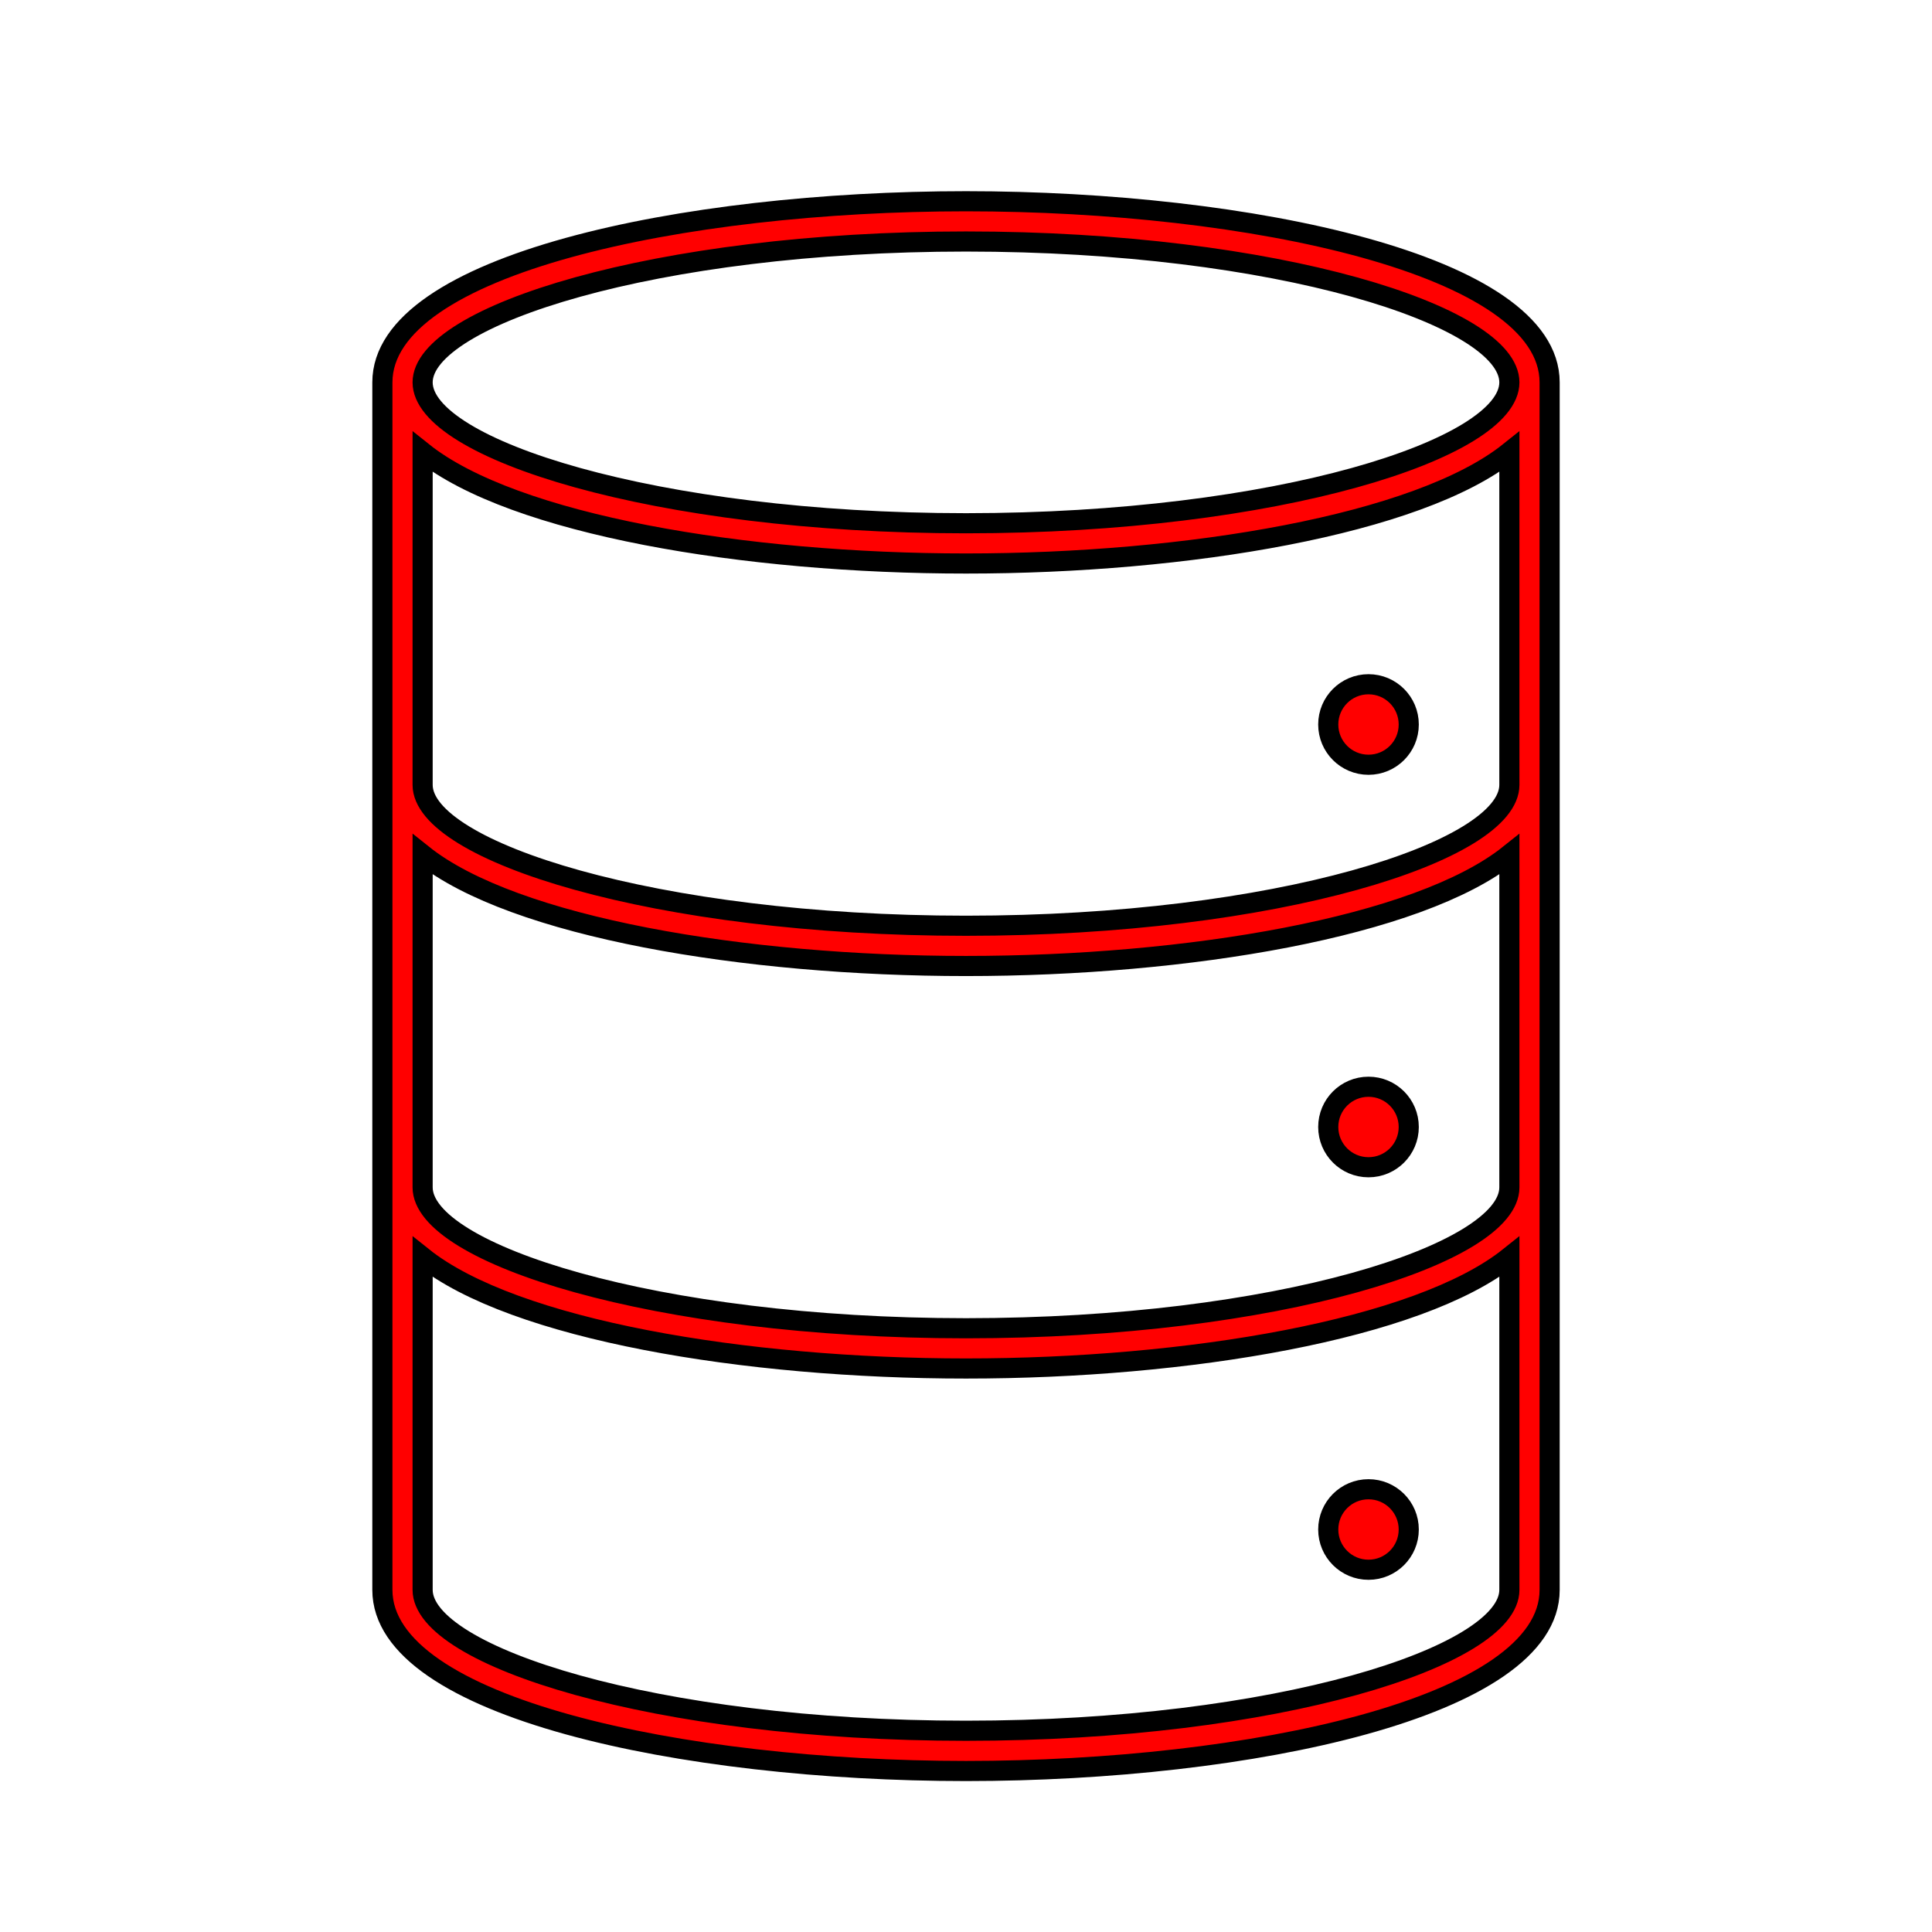 <svg width="96" height="96" xmlns="http://www.w3.org/2000/svg" xmlns:xlink="http://www.w3.org/1999/xlink" overflow="hidden"><defs><clipPath id="clip0"><rect x="0" y="0" width="96" height="96"/></clipPath></defs><g clip-path="url(#clip0)"><path d="M77 79 77 19C77 13.154 62.059 10 48 10 33.941 10 19 13.154 19 19L19 79C19 84.846 33.941 88 48 88 62.059 88 77 84.846 77 79ZM48 12C63.453 12 75 15.7 75 19 75 22.3 63.453 26 48 26 32.547 26 21 22.3 21 19 21 15.7 32.547 12 48 12ZM21 22.46C25.529 26.08 37.033 28 48 28 58.967 28 70.471 26.08 75 22.46L75 39C75 42.3 63.453 46 48 46 32.547 46 21 42.3 21 39ZM21 42.46C25.529 46.08 37.033 48 48 48 58.967 48 70.471 46.08 75 42.46L75 59C75 62.3 63.453 66 48 66 32.547 66 21 62.3 21 59ZM21 79 21 62.46C25.529 66.08 37.033 68 48 68 58.967 68 70.471 66.08 75 62.46L75 79C75 82.3 63.453 86 48 86 32.547 86 21 82.3 21 79Z" stroke="#000000" fill="#FF0000"/><path d="M70 36C70 37.105 69.105 38 68 38 66.895 38 66 37.105 66 36 66 34.895 66.895 34 68 34 69.105 34 70 34.895 70 36Z" stroke="#000000" fill="#FF0000"/><path d="M70 56C70 57.105 69.105 58 68 58 66.895 58 66 57.105 66 56 66 54.895 66.895 54 68 54 69.105 54 70 54.895 70 56Z" stroke="#000000" fill="#FF0000"/><path d="M70 76C70 77.105 69.105 78 68 78 66.895 78 66 77.105 66 76 66 74.895 66.895 74 68 74 69.105 74 70 74.895 70 76Z" stroke="#000000" fill="#FF0000"/></g></svg>
